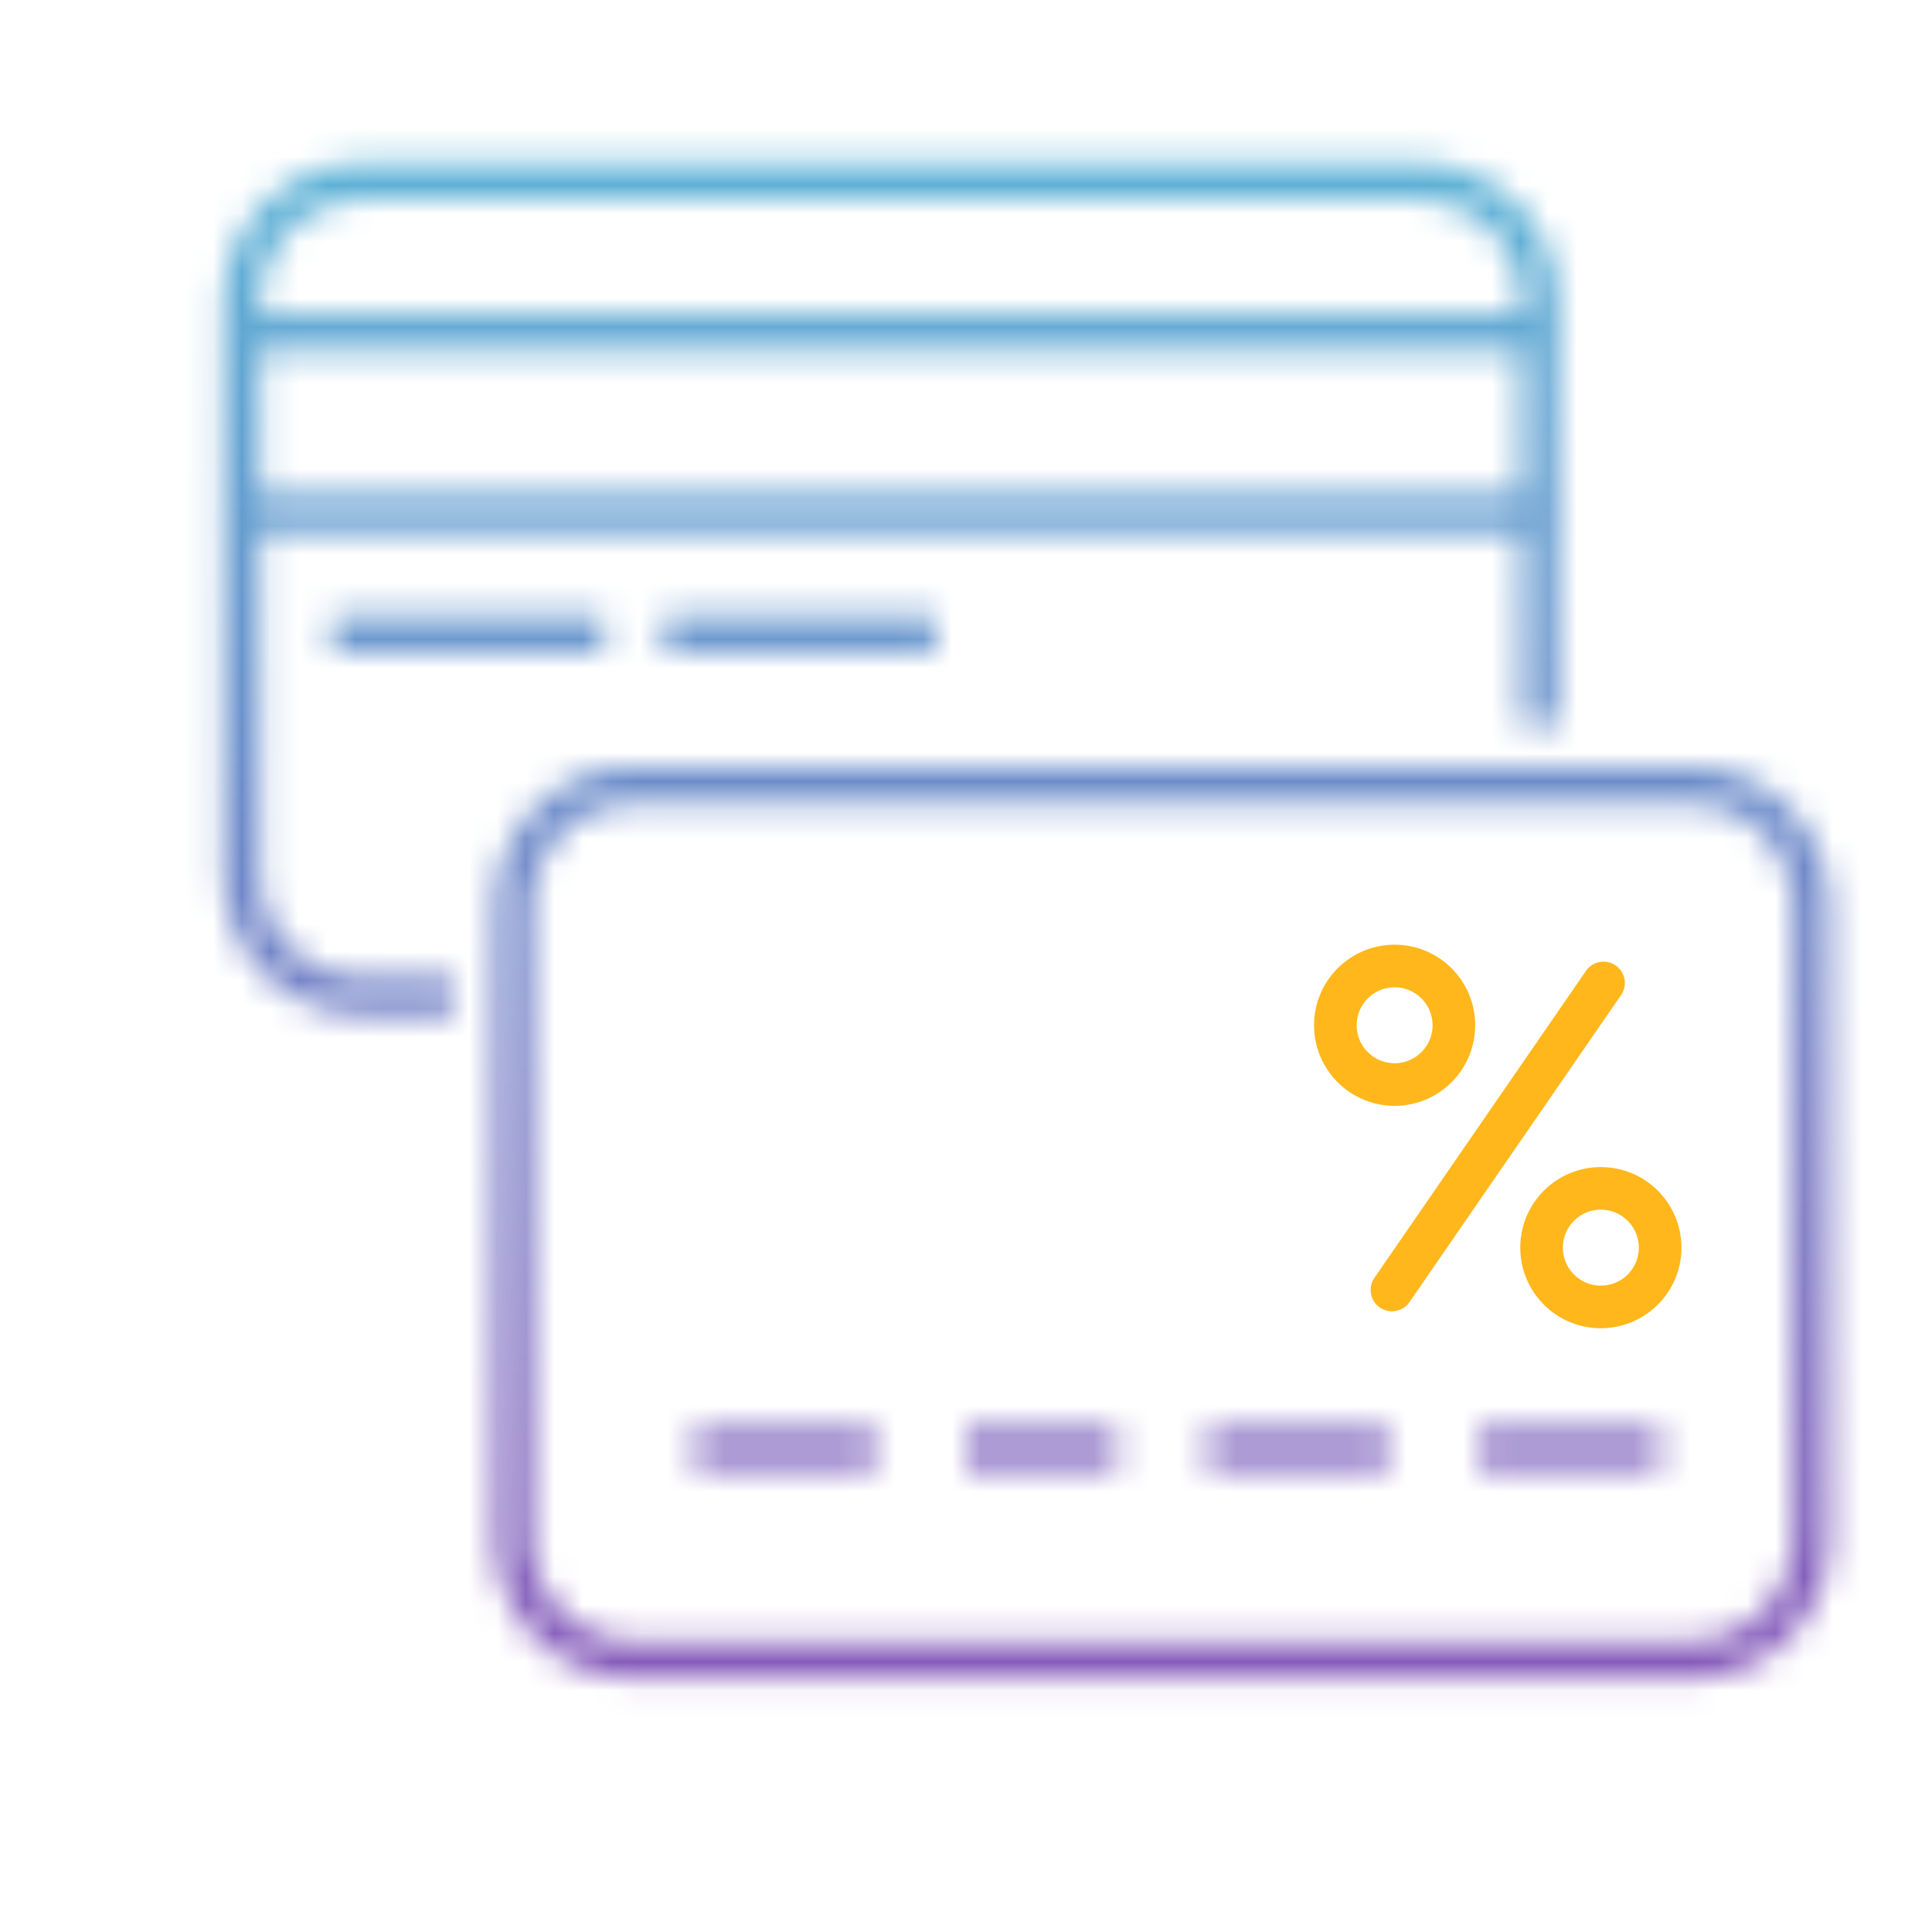 <svg width="68" height="68" viewBox="0 0 68 68" fill="none" xmlns="http://www.w3.org/2000/svg">
<mask id="mask0_546_55184" style="mask-type:alpha" maskUnits="userSpaceOnUse" x="7" y="5" width="58" height="55">
<path d="M54.188 25.5V10.625C54.188 8.287 52.275 6.375 49.938 6.375H12.75C10.412 6.375 8.5 8.287 8.5 10.625V26.881V30.812C8.5 33.15 10.412 35.062 12.75 35.062H15.938" stroke="#2A5082" stroke-width="1.3" stroke-miterlimit="10"/>
<path d="M54.188 11.688H8.5" stroke="#2A5082" stroke-width="1.3" stroke-miterlimit="10"/>
<path d="M54.188 18.062H8.5" stroke="#2A5082" stroke-width="1.3" stroke-miterlimit="10"/>
<path d="M22.312 27.625C19.975 27.625 18.062 29.538 18.062 31.875V54.188C18.062 56.525 19.975 58.438 22.312 58.438H59.5C61.837 58.438 63.75 56.525 63.75 54.188V31.875C63.75 29.538 61.837 27.625 59.5 27.625H22.312Z" stroke="#2A5082" stroke-width="1.3" stroke-miterlimit="10"/>
<path d="M24.438 51H30.812" stroke="#2A5082" stroke-width="1.3" stroke-miterlimit="10"/>
<path d="M34 51H39.312" stroke="#2A5082" stroke-width="1.3" stroke-miterlimit="10"/>
<path d="M42.5 51H48.875" stroke="#2A5082" stroke-width="1.3" stroke-miterlimit="10"/>
<path d="M52.062 51H58.438" stroke="#2A5082" stroke-width="1.3" stroke-miterlimit="10"/>
<path d="M11.688 22.312H21.25" stroke="#2A5082" stroke-width="1.3" stroke-miterlimit="10"/>
<path d="M23.375 22.312H32.938" stroke="#2A5082" stroke-width="1.3" stroke-miterlimit="10"/>
</mask>
<g mask="url(#mask0_546_55184)">
<rect x="-2.125" y="-2.125" width="72.25" height="72.25" fill="url(#paint0_linear_546_55184)"/>
</g>
<path d="M56.439 34.597L48.992 45.403" stroke="#FFB71B" stroke-width="1.5" stroke-miterlimit="10" stroke-linecap="round"/>
<path d="M49.086 38.172C50.238 38.172 51.172 37.238 51.172 36.086C51.172 34.934 50.238 34 49.086 34C47.934 34 47 34.934 47 36.086C47 37.238 47.934 38.172 49.086 38.172Z" stroke="#FFB71B" stroke-width="1.5" stroke-miterlimit="10" stroke-linecap="round"/>
<path d="M56.344 46C57.497 46 58.431 45.066 58.431 43.914C58.431 42.761 57.497 41.827 56.344 41.827C55.192 41.827 54.258 42.761 54.258 43.914C54.258 45.066 55.192 46 56.344 46Z" stroke="#FFB71B" stroke-width="1.5" stroke-miterlimit="10" stroke-linecap="round"/>
<defs>
<linearGradient id="paint0_linear_546_55184" x1="34" y1="-2.125" x2="34" y2="70.125" gradientUnits="userSpaceOnUse">
<stop stop-color="#55BFDA"/>
<stop offset="1" stop-color="#8E46B4"/>
</linearGradient>
</defs>
</svg>
